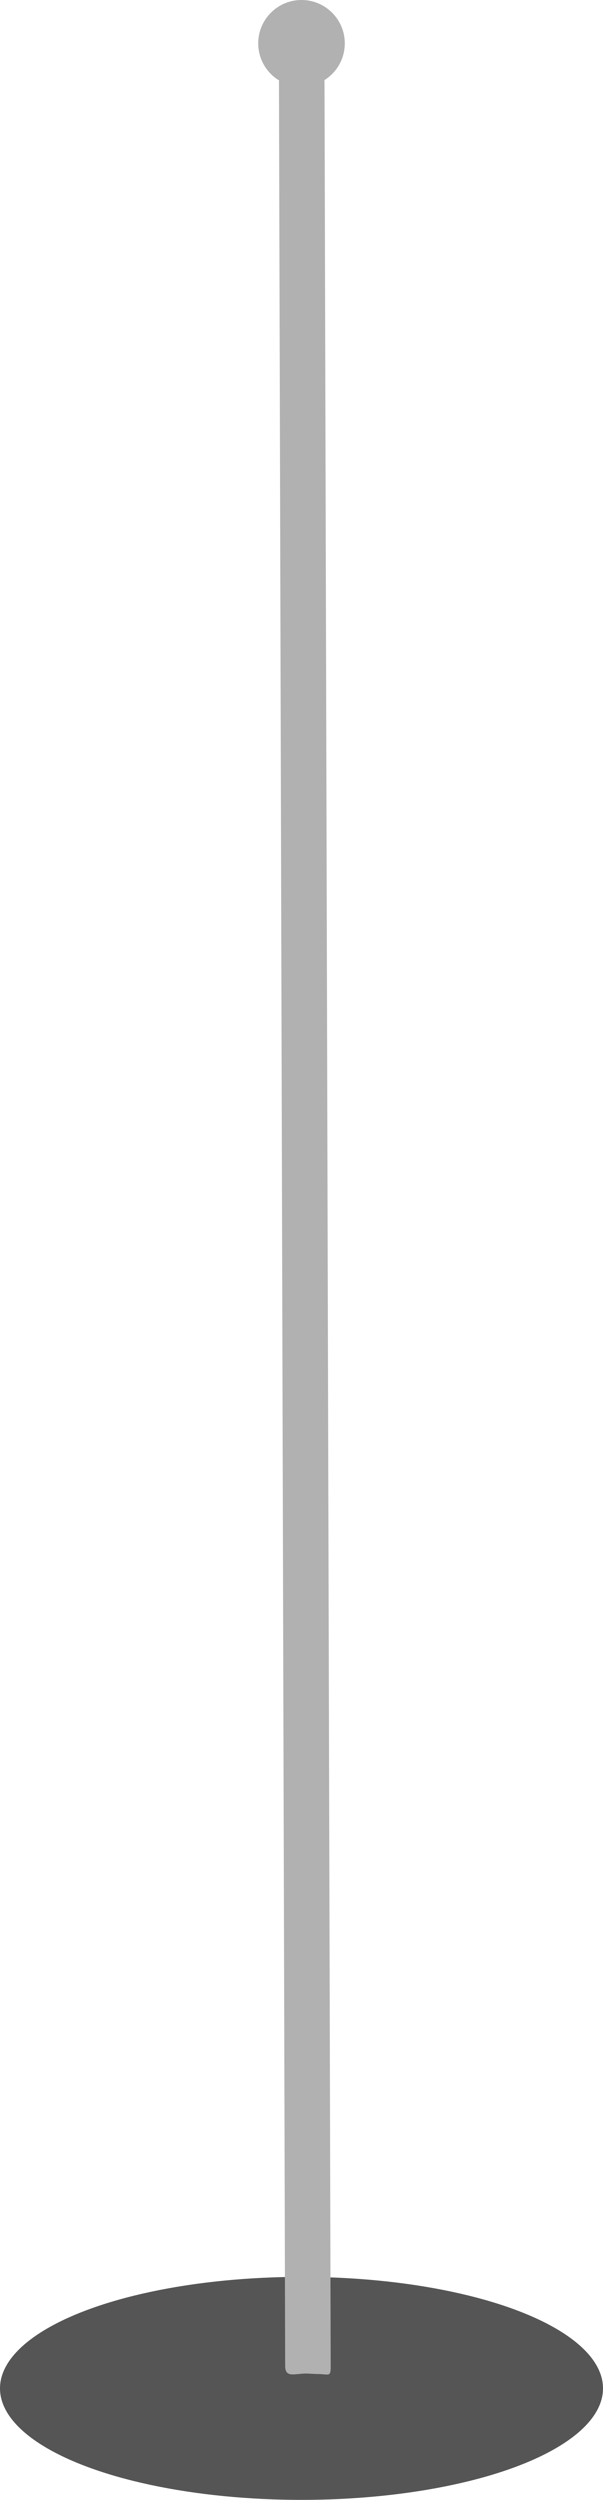 <?xml version="1.0" encoding="UTF-8"?> <svg xmlns="http://www.w3.org/2000/svg" id="uuid-b7a7b9d9-d613-439d-af75-560104e51b22" width="238.193" height="985.883" viewBox="0 0 238.193 985.883"><defs><style>.uuid-7181973d-2ddc-4965-97d8-97c0876708a1{fill:#555;}.uuid-7181973d-2ddc-4965-97d8-97c0876708a1,.uuid-25ee68f5-0038-4b56-b45b-79b49e60bcf7{stroke-width:0px;}.uuid-25ee68f5-0038-4b56-b45b-79b49e60bcf7{fill:#b1b1b1;}</style></defs><g id="uuid-ebf3709d-8979-48f3-a77a-93535d5519c1"><ellipse class="uuid-7181973d-2ddc-4965-97d8-97c0876708a1" cx="119.097" cy="941.909" rx="119.097" ry="43.974"></ellipse><g id="uuid-345d8b68-2f1e-416e-9917-218ee496bec3"><path class="uuid-25ee68f5-0038-4b56-b45b-79b49e60bcf7" d="m128.186,32.552l2.447,900.499c.056,4.701-.747,3.141-5.447,3.197l-4.242-.199c-4.701.056-8.246,1.777-8.302-2.924l-2.447-900.499c-.056-4.701,3.796-8.546,8.496-8.602l.894.032c4.742.035,8.546,3.796,8.602,8.496Z"></path></g><circle class="uuid-25ee68f5-0038-4b56-b45b-79b49e60bcf7" cx="119.097" cy="17.101" r="17.101"></circle></g></svg> 